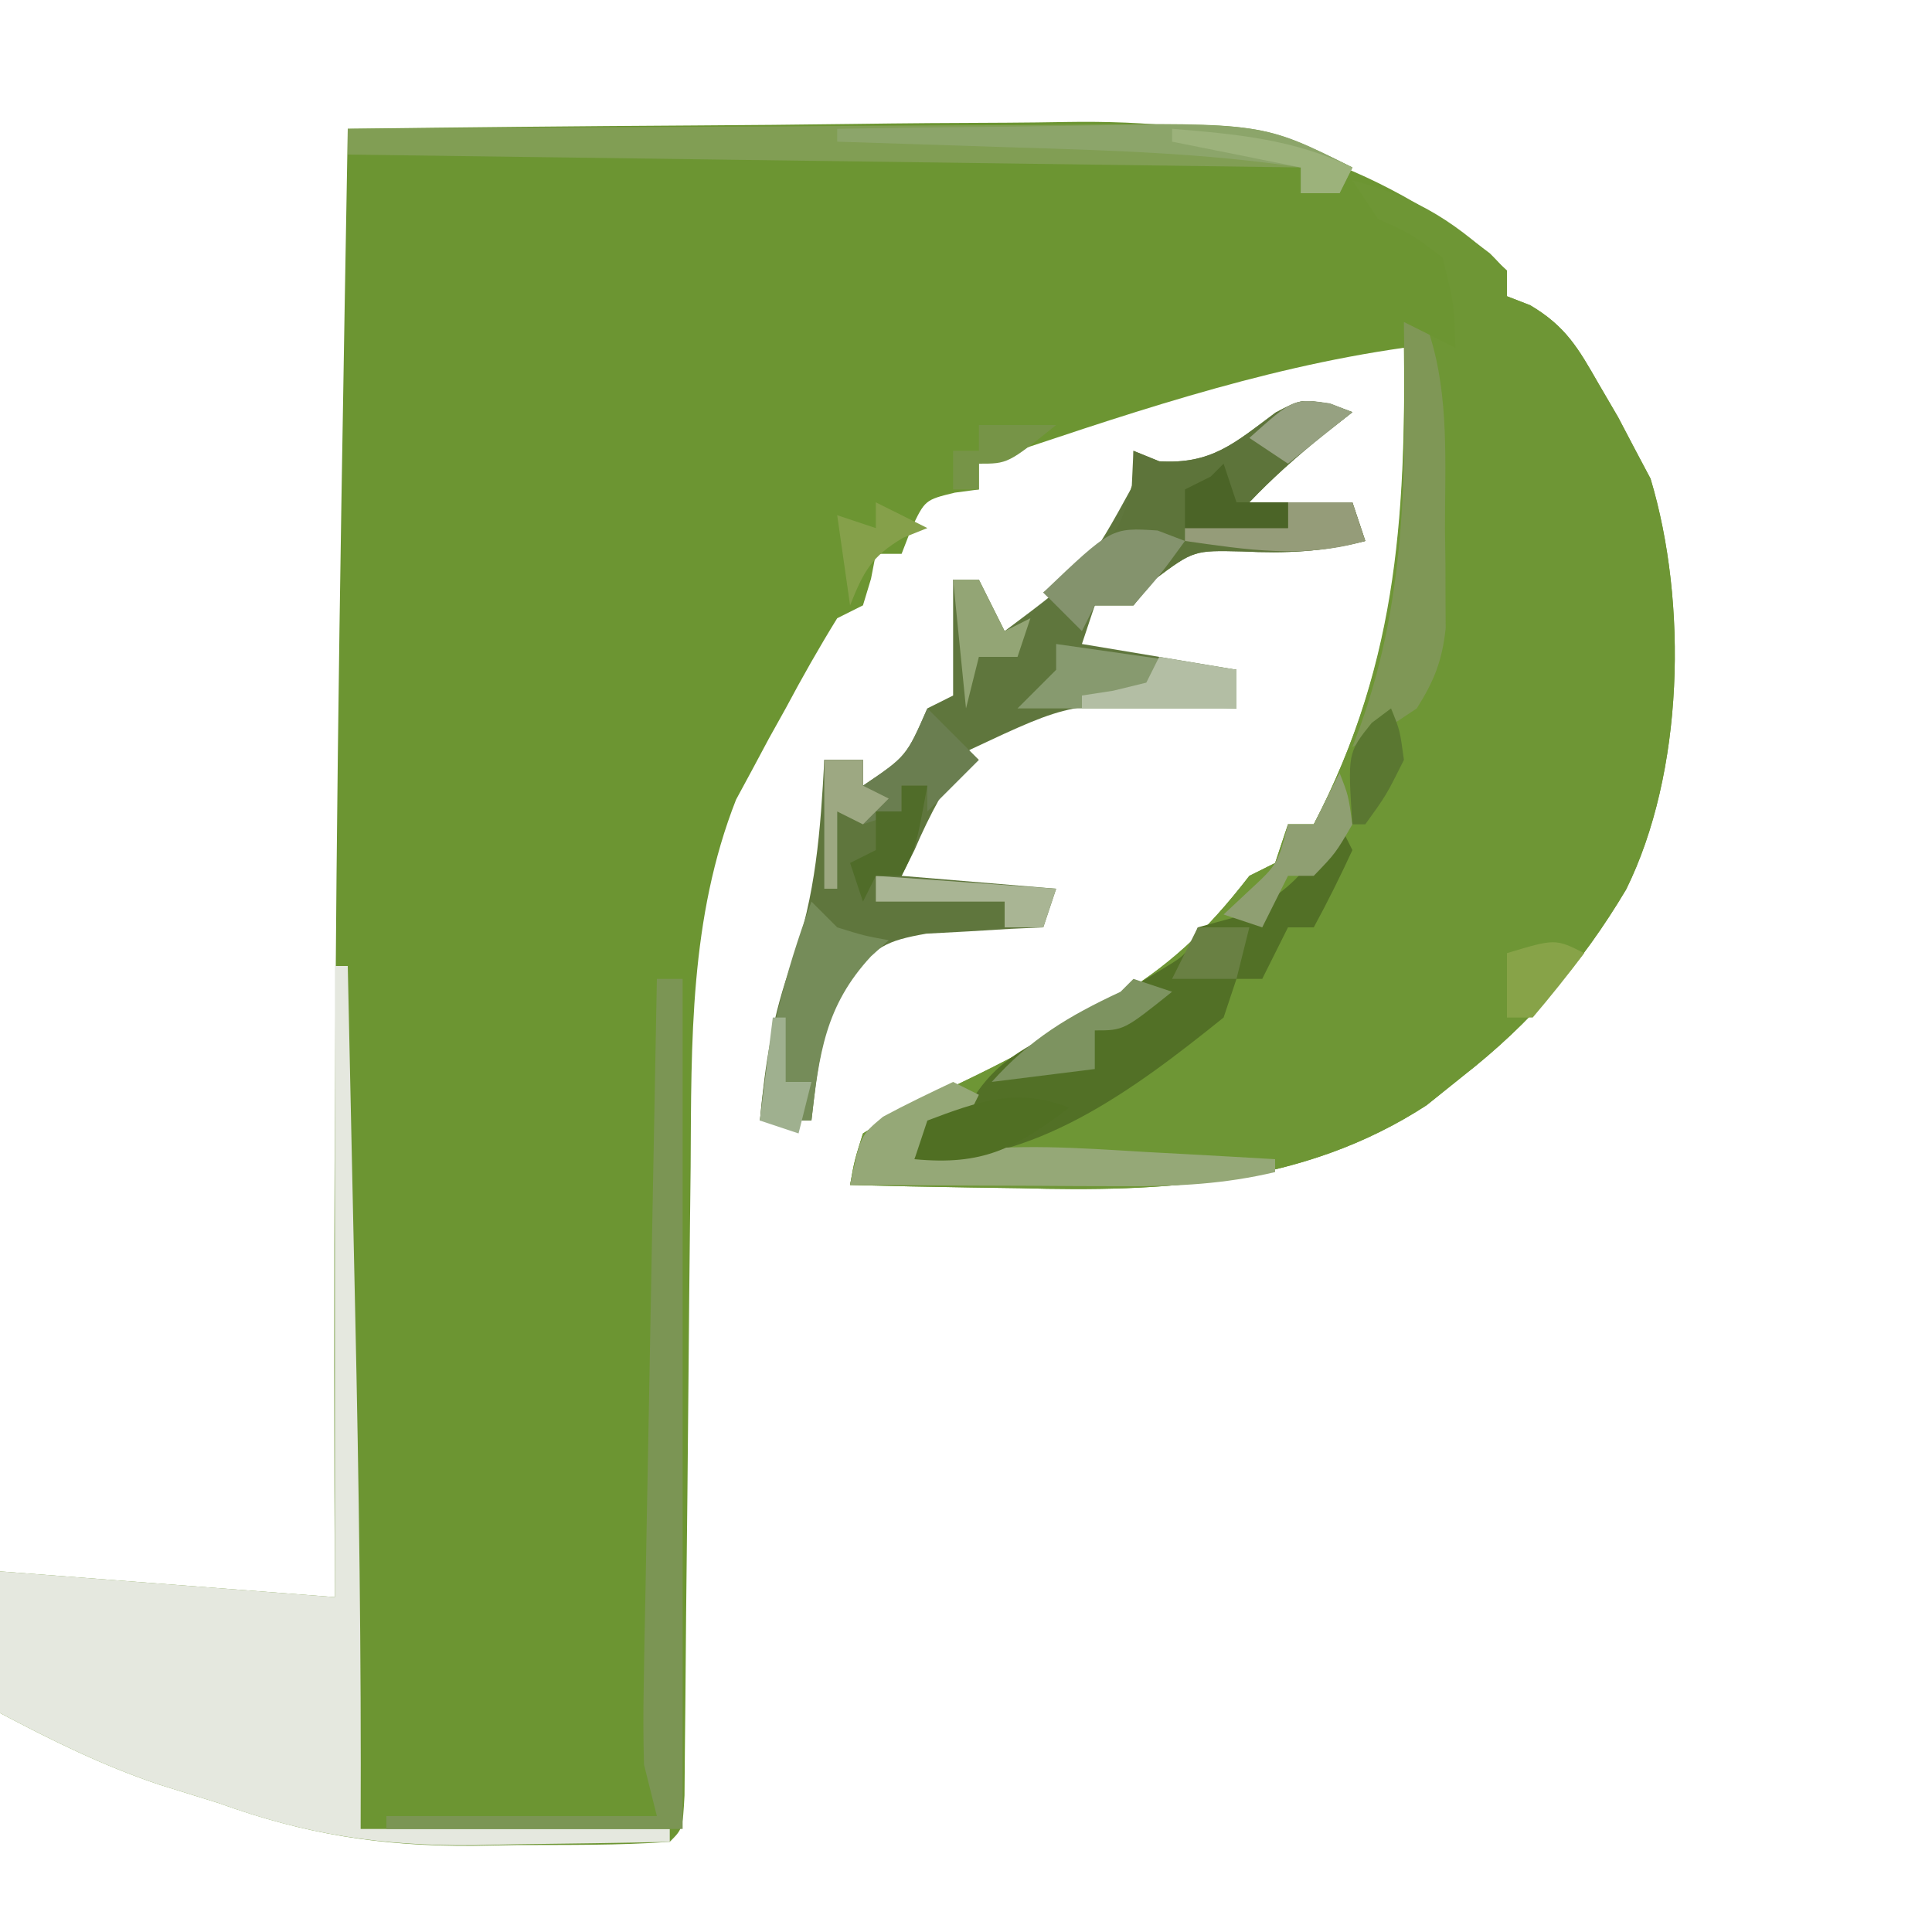 <svg xmlns="http://www.w3.org/2000/svg" width="150" height="150"><path d="M0 0 C8.92 -0.116 17.839 -0.205 26.759 -0.259 C30.902 -0.285 35.045 -0.32 39.188 -0.377 C43.195 -0.432 47.201 -0.462 51.209 -0.474 C52.728 -0.484 54.248 -0.501 55.768 -0.529 C68.503 -0.748 78.402 1.757 88.672 9.668 C90 11 90 11 90 13 C90.596 13.231 91.191 13.461 91.805 13.699 C94.576 15.341 95.532 17.03 97.125 19.812 C97.623 20.665 98.12 21.517 98.633 22.395 C99.084 23.254 99.535 24.114 100 25 C100.379 25.714 100.758 26.428 101.148 27.164 C104.051 36.831 103.739 49.995 99.25 59.062 C95.822 64.819 91.848 69.439 86.562 73.562 C85.172 74.678 85.172 74.678 83.754 75.816 C74.155 82.058 63.28 82.553 52.188 82.25 C50.911 82.232 49.634 82.214 48.318 82.195 C45.211 82.149 42.106 82.083 39 82 C39.341 80.1 39.341 80.1 40 78 C42.547 76.402 42.547 76.402 45.75 74.938 C49.646 73.129 53.348 71.262 57 69 C57.681 68.612 58.361 68.224 59.062 67.824 C63.744 65.078 66.689 62.285 70 58 C70.66 57.67 71.32 57.34 72 57 C72.33 56.01 72.66 55.02 73 54 C73.66 54 74.32 54 75 54 C81.407 41.674 82.19 30.663 82 17 C70.583 18.621 59.896 22.351 49 26 C49 26.66 49 27.32 49 28 C48.381 28.082 47.763 28.165 47.125 28.25 C44.816 28.813 44.816 28.813 43.75 31.062 C43.379 32.022 43.379 32.022 43 33 C42.34 33 41.68 33 41 33 C40.814 33.959 40.814 33.959 40.625 34.938 C40.419 35.618 40.212 36.299 40 37 C39.01 37.495 39.01 37.495 38 38 C36.575 40.309 35.274 42.608 34 45 C33.571 45.771 33.141 46.542 32.699 47.336 C32.262 48.153 31.825 48.97 31.375 49.812 C30.97 50.561 30.565 51.31 30.148 52.082 C26.535 61.262 26.679 70.878 26.621 80.598 C26.605 82.083 26.588 83.569 26.57 85.054 C26.524 88.932 26.489 92.809 26.457 96.687 C26.405 102.924 26.341 109.161 26.269 115.398 C26.246 117.575 26.23 119.751 26.214 121.928 C26.201 123.237 26.187 124.546 26.174 125.895 C26.159 127.632 26.159 127.632 26.145 129.403 C26 132 26 132 25 133 C21.028 133.284 17.043 133.232 13.062 133.25 C11.406 133.281 11.406 133.281 9.717 133.312 C2.586 133.346 -3.308 132.418 -10 130 C-11.54 129.516 -13.082 129.036 -14.625 128.562 C-18.982 127.103 -22.939 125.141 -27 123 C-27 119.37 -27 115.74 -27 112 C-18.42 112.66 -9.84 113.32 -1 114 C-1.012 111.217 -1.023 108.434 -1.035 105.566 C-1.114 80.184 -0.913 54.816 -0.5 29.438 C-0.488 28.702 -0.476 27.967 -0.464 27.209 C-0.316 18.139 -0.161 9.07 0 0 Z " fill="#6C9532" transform="translate(27,10)"></path><path d="M0 0 C5.195 1.361 8.176 3.358 12 7 C12 7.66 12 8.32 12 9 C12.596 9.231 13.191 9.461 13.805 9.699 C16.576 11.341 17.532 13.03 19.125 15.812 C19.623 16.665 20.12 17.517 20.633 18.395 C21.084 19.254 21.535 20.114 22 21 C22.379 21.714 22.758 22.428 23.148 23.164 C26.051 32.831 25.739 45.995 21.25 55.062 C17.822 60.819 13.848 65.439 8.562 69.562 C7.172 70.678 7.172 70.678 5.754 71.816 C-3.845 78.058 -14.72 78.553 -25.812 78.25 C-27.089 78.232 -28.366 78.214 -29.682 78.195 C-32.789 78.149 -35.894 78.083 -39 78 C-38.659 76.1 -38.659 76.1 -38 74 C-35.453 72.402 -35.453 72.402 -32.25 70.938 C-28.354 69.129 -24.652 67.262 -21 65 C-20.319 64.612 -19.639 64.224 -18.938 63.824 C-14.256 61.078 -11.311 58.285 -8 54 C-7.01 53.505 -7.01 53.505 -6 53 C-5.67 52.01 -5.34 51.02 -5 50 C-4.34 50 -3.68 50 -3 50 C3.732 37.048 4.169 25.291 4 11 C5.32 11.66 6.64 12.32 8 13 C7.896 9.599 7.896 9.599 7 6 C4.626 4.192 4.626 4.192 2 3 C1.34 2.01 0.68 1.02 0 0 Z " fill="#6E9635" transform="translate(105,14)"></path><path d="M0 0 C0.33 0 0.66 0 1 0 C1.145 6.649 1.287 13.297 1.427 19.946 C1.475 22.2 1.524 24.453 1.573 26.707 C1.866 40.142 2.057 53.562 2 67 C9.92 67 17.84 67 26 67 C26 67.33 26 67.66 26 68 C22.042 68.088 18.084 68.141 14.125 68.188 C13.016 68.213 11.908 68.238 10.766 68.264 C3.603 68.327 -2.28 67.438 -9 65 C-10.54 64.516 -12.082 64.036 -13.625 63.562 C-17.982 62.103 -21.939 60.141 -26 58 C-26 54.37 -26 50.74 -26 47 C-17.42 47.66 -8.84 48.32 0 49 C0 32.83 0 16.66 0 0 Z " fill="#E5E8DF" transform="translate(26,75)"></path><path d="M0 0 C0.579 0.217 1.158 0.433 1.754 0.656 C0.991 1.254 0.228 1.853 -0.559 2.469 C-2.594 4.126 -4.444 5.759 -6.246 7.656 C-3.606 7.656 -0.966 7.656 1.754 7.656 C2.249 9.141 2.249 9.141 2.754 10.656 C-0.553 11.51 -3.428 11.631 -6.809 11.469 C-10.564 11.382 -10.564 11.382 -13.621 13.656 C-14.157 14.316 -14.694 14.976 -15.246 15.656 C-16.236 15.656 -17.226 15.656 -18.246 15.656 C-18.576 16.646 -18.906 17.636 -19.246 18.656 C-13.306 19.646 -13.306 19.646 -7.246 20.656 C-7.246 21.646 -7.246 22.636 -7.246 23.656 C-9.073 23.591 -9.073 23.591 -10.938 23.523 C-20.054 23.165 -20.054 23.165 -27.965 26.879 C-29.687 29.415 -31.05 31.838 -32.246 34.656 C-32.576 35.316 -32.906 35.976 -33.246 36.656 C-29.286 36.986 -25.326 37.316 -21.246 37.656 C-21.576 38.646 -21.906 39.636 -22.246 40.656 C-23.493 40.712 -23.493 40.712 -24.766 40.77 C-26.396 40.868 -26.396 40.868 -28.059 40.969 C-29.677 41.056 -29.677 41.056 -31.328 41.145 C-34.461 41.694 -35.369 42.172 -37.246 44.656 C-39.467 48.111 -39.781 51.625 -40.246 55.656 C-41.566 55.656 -42.886 55.656 -44.246 55.656 C-43.848 51.279 -43.273 47.47 -41.746 43.344 C-39.903 38.202 -39.54 33.08 -39.246 27.656 C-38.256 27.656 -37.266 27.656 -36.246 27.656 C-36.246 28.316 -36.246 28.976 -36.246 29.656 C-32.875 27.382 -32.875 27.382 -31.246 23.656 C-30.586 23.326 -29.926 22.996 -29.246 22.656 C-29.246 19.686 -29.246 16.716 -29.246 13.656 C-28.586 13.656 -27.926 13.656 -27.246 13.656 C-26.586 14.976 -25.926 16.296 -25.246 17.656 C-18.877 12.888 -18.877 12.888 -15.184 6.156 C-15.204 5.331 -15.225 4.506 -15.246 3.656 C-14.586 3.924 -13.926 4.192 -13.246 4.469 C-9.183 4.723 -7.395 3.058 -4.211 0.688 C-2.246 -0.344 -2.246 -0.344 0 0 Z " fill="#5F763D" transform="translate(103.246,31.344)"></path><path d="M0 0 C0.495 0.99 0.495 0.99 1 2 C0.066 4.031 -0.932 6.035 -2 8 C-2.66 8 -3.32 8 -4 8 C-4.66 9.32 -5.32 10.64 -6 12 C-6.66 12 -7.32 12 -8 12 C-8.33 12.99 -8.66 13.98 -9 15 C-15.891 20.543 -23.885 26.576 -33 26 C-32.505 24.515 -32.505 24.515 -32 23 C-31.01 23 -30.02 23 -29 23 C-28.814 22.422 -28.629 21.845 -28.438 21.25 C-26.729 18.576 -24.779 17.543 -22.016 16.074 C-19.836 14.913 -17.73 13.666 -15.625 12.375 C-14.957 11.97 -14.29 11.565 -13.602 11.148 C-11.844 10.077 -11.844 10.077 -11 8 C-10.092 7.753 -9.185 7.505 -8.25 7.25 C-4.002 5.616 -2.675 3.619 0 0 Z " fill="#527026" transform="translate(104,64)"></path><path d="M0 0 C0.66 0 1.32 0 2 0 C2 21.78 2 43.56 2 66 C-5.59 66 -13.18 66 -21 66 C-21 65.67 -21 65.34 -21 65 C-14.07 65 -7.14 65 0 65 C-0.33 63.68 -0.66 62.36 -1 61 C-1.059 58.983 -1.059 56.964 -1.022 54.946 C-1.002 53.725 -0.982 52.504 -0.961 51.246 C-0.934 49.933 -0.907 48.619 -0.879 47.266 C-0.855 45.904 -0.831 44.542 -0.807 43.18 C-0.745 39.603 -0.676 36.025 -0.605 32.448 C-0.534 28.795 -0.47 25.142 -0.404 21.488 C-0.275 14.325 -0.14 7.163 0 0 Z " fill="#7B9554" transform="translate(51,76)"></path><path d="M0 0 C8.989 -0.07 17.977 -0.123 26.966 -0.155 C31.141 -0.171 35.315 -0.192 39.489 -0.226 C43.522 -0.259 47.555 -0.277 51.588 -0.285 C53.122 -0.29 54.656 -0.301 56.19 -0.317 C70.992 -0.468 70.992 -0.468 78 3 C77.67 3.66 77.34 4.32 77 5 C76.01 5 75.02 5 74 5 C74 4.34 74 3.68 74 3 C37.37 2.505 37.37 2.505 0 2 C0 1.34 0 0.68 0 0 Z " fill="#819E54" transform="translate(27,10)"></path><path d="M0 0 C0.579 0.217 1.158 0.433 1.754 0.656 C0.991 1.254 0.228 1.853 -0.559 2.469 C-2.594 4.126 -4.444 5.759 -6.246 7.656 C-3.606 7.656 -0.966 7.656 1.754 7.656 C2.084 8.646 2.414 9.636 2.754 10.656 C-0.553 11.51 -3.428 11.631 -6.809 11.469 C-10.564 11.382 -10.564 11.382 -13.621 13.656 C-14.157 14.316 -14.694 14.976 -15.246 15.656 C-16.236 15.656 -17.226 15.656 -18.246 15.656 C-18.576 16.316 -18.906 16.976 -19.246 17.656 C-20.236 16.666 -21.226 15.676 -22.246 14.656 C-20.792 13.604 -20.792 13.604 -19.309 12.531 C-16.695 10.385 -16.284 9.798 -15.371 6.344 C-15.33 5.457 -15.289 4.57 -15.246 3.656 C-14.586 3.924 -13.926 4.192 -13.246 4.469 C-9.183 4.723 -7.395 3.058 -4.211 0.688 C-2.246 -0.344 -2.246 -0.344 0 0 Z " fill="#5D743A" transform="translate(103.246,31.344)"></path><path d="M0 0 C0.66 0.33 1.32 0.66 2 1 C1.67 1.66 1.34 2.32 1 3 C0.01 3.33 -0.98 3.66 -2 4 C-2.33 4.66 -2.66 5.32 -3 6 C-1.606 5.739 -1.606 5.739 -0.184 5.473 C4.872 4.75 9.858 5.135 14.938 5.438 C15.908 5.49 16.878 5.542 17.877 5.596 C20.252 5.724 22.626 5.859 25 6 C25 6.33 25 6.66 25 7 C21.067 7.931 17.423 8.116 13.387 8.098 C12.14 8.094 10.892 8.091 9.607 8.088 C8.314 8.08 7.02 8.071 5.688 8.062 C3.718 8.056 3.718 8.056 1.709 8.049 C-1.527 8.037 -4.764 8.021 -8 8 C-7.195 4.163 -7.195 4.163 -5.441 2.699 C-3.659 1.739 -1.83 0.867 0 0 Z " fill="#95A877" transform="translate(74,84)"></path><path d="M0 0 C0.66 0.33 1.32 0.66 2 1 C3.53 5.823 3.184 11.054 3.188 16.062 C3.2 16.96 3.212 17.858 3.225 18.783 C3.227 19.65 3.228 20.517 3.23 21.41 C3.235 22.195 3.239 22.98 3.243 23.789 C2.967 26.303 2.346 27.866 1 30 C-1.625 31.75 -1.625 31.75 -4 33 C-3.795 32.455 -3.59 31.909 -3.379 31.348 C0.332 20.96 0.13 10.924 0 0 Z " fill="#7F9756" transform="translate(109,25)"></path><path d="M0 0 C0.66 0.66 1.32 1.32 2 2 C4.069 2.643 4.069 2.643 6 3 C5.546 3.413 5.093 3.825 4.625 4.25 C1.061 8.088 0.592 11.866 0 17 C-1.32 17 -2.64 17 -4 17 C-3.45 10.952 -2.096 5.694 0 0 Z " fill="#758C59" transform="translate(63,70)"></path><path d="M0 0 C4.62 0.66 9.24 1.32 14 2 C14 2.99 14 3.98 14 5 C8.39 5 2.78 5 -3 5 C-2.01 4.01 -1.02 3.02 0 2 C0 1.34 0 0.68 0 0 Z " fill="#879A6F" transform="translate(82,50)"></path><path d="M0 0 C4.411 -0.075 8.821 -0.129 13.232 -0.165 C14.73 -0.18 16.227 -0.2 17.725 -0.226 C33.045 -0.487 33.045 -0.487 40 3 C39.67 3.66 39.34 4.32 39 5 C38.01 5 37.02 5 36 5 C36 4.34 36 3.68 36 3 C28.521 1.876 21.052 1.672 13.5 1.438 C11.551 1.373 11.551 1.373 9.562 1.307 C6.375 1.201 3.188 1.099 0 1 C0 0.67 0 0.34 0 0 Z " fill="#8CA56A" transform="translate(65,10)"></path><path d="M0 0 C1.32 1.32 2.64 2.64 4 4 C2.68 5.32 1.36 6.64 0 8 C0 7.34 0 6.68 0 6 C-0.66 6 -1.32 6 -2 6 C-2 6.66 -2 7.32 -2 8 C-2.99 8.33 -3.98 8.66 -5 9 C-5.66 8.67 -6.32 8.34 -7 8 C-7 9.98 -7 11.96 -7 14 C-7.33 14 -7.66 14 -8 14 C-8 10.7 -8 7.4 -8 4 C-7.01 4 -6.02 4 -5 4 C-5 4.66 -5 5.32 -5 6 C-1.629 3.726 -1.629 3.726 0 0 Z " fill="#6A7E50" transform="translate(72,55)"></path><path d="M0 0 C0.701 0.268 1.403 0.536 2.125 0.812 C0.312 3.312 0.312 3.312 -1.875 5.812 C-2.865 5.812 -3.855 5.812 -4.875 5.812 C-5.205 6.473 -5.535 7.133 -5.875 7.812 C-6.865 6.822 -7.855 5.832 -8.875 4.812 C-3.583 -0.234 -3.583 -0.234 0 0 Z " fill="#84936D" transform="translate(89.875,41.188)"></path><path d="M0 0 C0.688 1.75 0.688 1.75 1 4 C-0.312 6.25 -0.312 6.25 -2 8 C-2.66 8 -3.32 8 -4 8 C-4.66 9.32 -5.32 10.64 -6 12 C-6.99 11.67 -7.98 11.34 -9 11 C-8.361 10.402 -7.721 9.804 -7.062 9.188 C-4.797 7.092 -4.797 7.092 -4 4 C-3.34 4 -2.68 4 -2 4 C-1.34 2.68 -0.68 1.36 0 0 Z " fill="#8F9F72" transform="translate(104,60)"></path><path d="M0 0 C-4.186 3.189 -6.706 4.504 -12 4 C-11.67 3.01 -11.34 2.02 -11 1 C-7.086 -0.477 -4.006 -1.602 0 0 Z " fill="#506F23" transform="translate(83,86)"></path><path d="M0 0 C0.99 0.33 1.98 0.66 3 1 C-0.75 4 -0.75 4 -3 4 C-3 4.99 -3 5.98 -3 7 C-5.64 7.33 -8.28 7.66 -11 8 C-8.001 4.655 -5.054 2.892 -1 1 C-0.67 0.67 -0.34 0.34 0 0 Z " fill="#7D9360" transform="translate(88,76)"></path><path d="M0 0 C1.65 0 3.3 0 5 0 C5.33 0.99 5.66 1.98 6 3 C1.207 4.392 -3.151 3.687 -8 3 C-8 2.67 -8 2.34 -8 2 C-5.36 2 -2.72 2 0 2 C0 1.34 0 0.68 0 0 Z " fill="#959C79" transform="translate(100,39)"></path><path d="M0 0 C2.97 0.495 2.97 0.495 6 1 C6 1.99 6 2.98 6 4 C2.04 4 -1.92 4 -6 4 C-6 3.67 -6 3.34 -6 3 C-5.196 2.876 -4.391 2.752 -3.562 2.625 C-2.717 2.419 -1.871 2.212 -1 2 C-0.67 1.34 -0.34 0.68 0 0 Z " fill="#B3BEA4" transform="translate(90,51)"></path><path d="M0 0 C0.66 0 1.32 0 2 0 C2.66 1.32 3.32 2.64 4 4 C4.66 3.67 5.32 3.34 6 3 C5.67 3.99 5.34 4.98 5 6 C4.01 6 3.02 6 2 6 C1.67 7.32 1.34 8.64 1 10 C0.67 6.7 0.34 3.4 0 0 Z " fill="#93A575" transform="translate(74,45)"></path><path d="M0 0 C4.971 0.412 9.445 0.796 14 3 C13.67 3.66 13.34 4.32 13 5 C12.01 5 11.02 5 10 5 C10 4.34 10 3.68 10 3 C6.7 2.34 3.4 1.68 0 1 C0 0.67 0 0.34 0 0 Z " fill="#9CB27B" transform="translate(91,10)"></path><path d="M0 0 C1.32 0.66 2.64 1.32 4 2 C3.381 2.248 2.763 2.495 2.125 2.75 C-0.351 4.206 -0.951 5.378 -2 8 C-2.33 5.69 -2.66 3.38 -3 1 C-2.01 1.33 -1.02 1.66 0 2 C0 1.34 0 0.68 0 0 Z " fill="#85A04A" transform="translate(68,39)"></path><path d="M0 0 C6.93 0.495 6.93 0.495 14 1 C13.67 1.99 13.34 2.98 13 4 C12.01 4 11.02 4 10 4 C10 3.34 10 2.68 10 2 C6.7 2 3.4 2 0 2 C0 1.34 0 0.68 0 0 Z " fill="#A9B594" transform="translate(68,68)"></path><path d="M0 0 C0.66 0 1.32 0 2 0 C1.125 4.75 1.125 4.75 0 7 C-0.66 7 -1.32 7 -2 7 C-2.33 7.66 -2.66 8.32 -3 9 C-3.33 8.01 -3.66 7.02 -4 6 C-3.34 5.67 -2.68 5.34 -2 5 C-2 4.01 -2 3.02 -2 2 C-1.34 2 -0.68 2 0 2 C0 1.34 0 0.68 0 0 Z " fill="#506C29" transform="translate(70,61)"></path><path d="M0 0 C0.99 0 1.98 0 3 0 C3 0.66 3 1.32 3 2 C3.66 2.33 4.32 2.66 5 3 C4.34 3.66 3.68 4.32 3 5 C2.34 4.67 1.68 4.34 1 4 C1 5.98 1 7.96 1 10 C0.67 10 0.34 10 0 10 C0 6.7 0 3.4 0 0 Z " fill="#9DA882" transform="translate(64,59)"></path><path d="M0 0 C0.33 0.99 0.66 1.98 1 3 C2.32 3 3.64 3 5 3 C5 3.66 5 4.32 5 5 C2.36 5 -0.28 5 -3 5 C-3 4.01 -3 3.02 -3 2 C-2.34 1.67 -1.68 1.34 -1 1 C-0.67 0.67 -0.34 0.34 0 0 Z " fill="#4B6427" transform="translate(95,36)"></path><path d="M0 0 C0.33 0 0.66 0 1 0 C1 1.65 1 3.3 1 5 C1.66 5 2.32 5 3 5 C2.67 6.32 2.34 7.64 2 9 C1.01 8.67 0.02 8.34 -1 8 C-0.67 5.36 -0.34 2.72 0 0 Z " fill="#9FB08F" transform="translate(60,79)"></path><path d="M0 0 C0.688 1.688 0.688 1.688 1 4 C-0.375 6.75 -0.375 6.75 -2 9 C-2.33 9 -2.66 9 -3 9 C-3.369 3.462 -3.369 3.462 -1.5 1.125 C-1.005 0.754 -0.51 0.383 0 0 Z " fill="#5A7731" transform="translate(108,55)"></path><path d="M0 0 C-1.281 1.707 -2.618 3.374 -4 5 C-4.66 5 -5.32 5 -6 5 C-6 3.35 -6 1.7 -6 0 C-2.25 -1.125 -2.25 -1.125 0 0 Z " fill="#87A348" transform="translate(123,74)"></path><path d="M0 0 C0.866 0.34 0.866 0.34 1.75 0.688 C0.1 2.007 -1.55 3.328 -3.25 4.688 C-4.24 4.027 -5.23 3.368 -6.25 2.688 C-2.804 -0.389 -2.804 -0.389 0 0 Z " fill="#96A181" transform="translate(103.25,31.312)"></path><path d="M0 0 C1.98 0 3.96 0 6 0 C2.25 3 2.25 3 0 3 C0 3.66 0 4.32 0 5 C-0.66 5 -1.32 5 -2 5 C-2 4.01 -2 3.02 -2 2 C-1.34 2 -0.68 2 0 2 C0 1.34 0 0.68 0 0 Z " fill="#769447" transform="translate(76,33)"></path><path d="M0 0 C1.32 0 2.64 0 4 0 C3.67 1.32 3.34 2.64 3 4 C1.35 4 -0.3 4 -2 4 C-1.34 2.68 -0.68 1.36 0 0 Z " fill="#698043" transform="translate(93,72)"></path></svg>